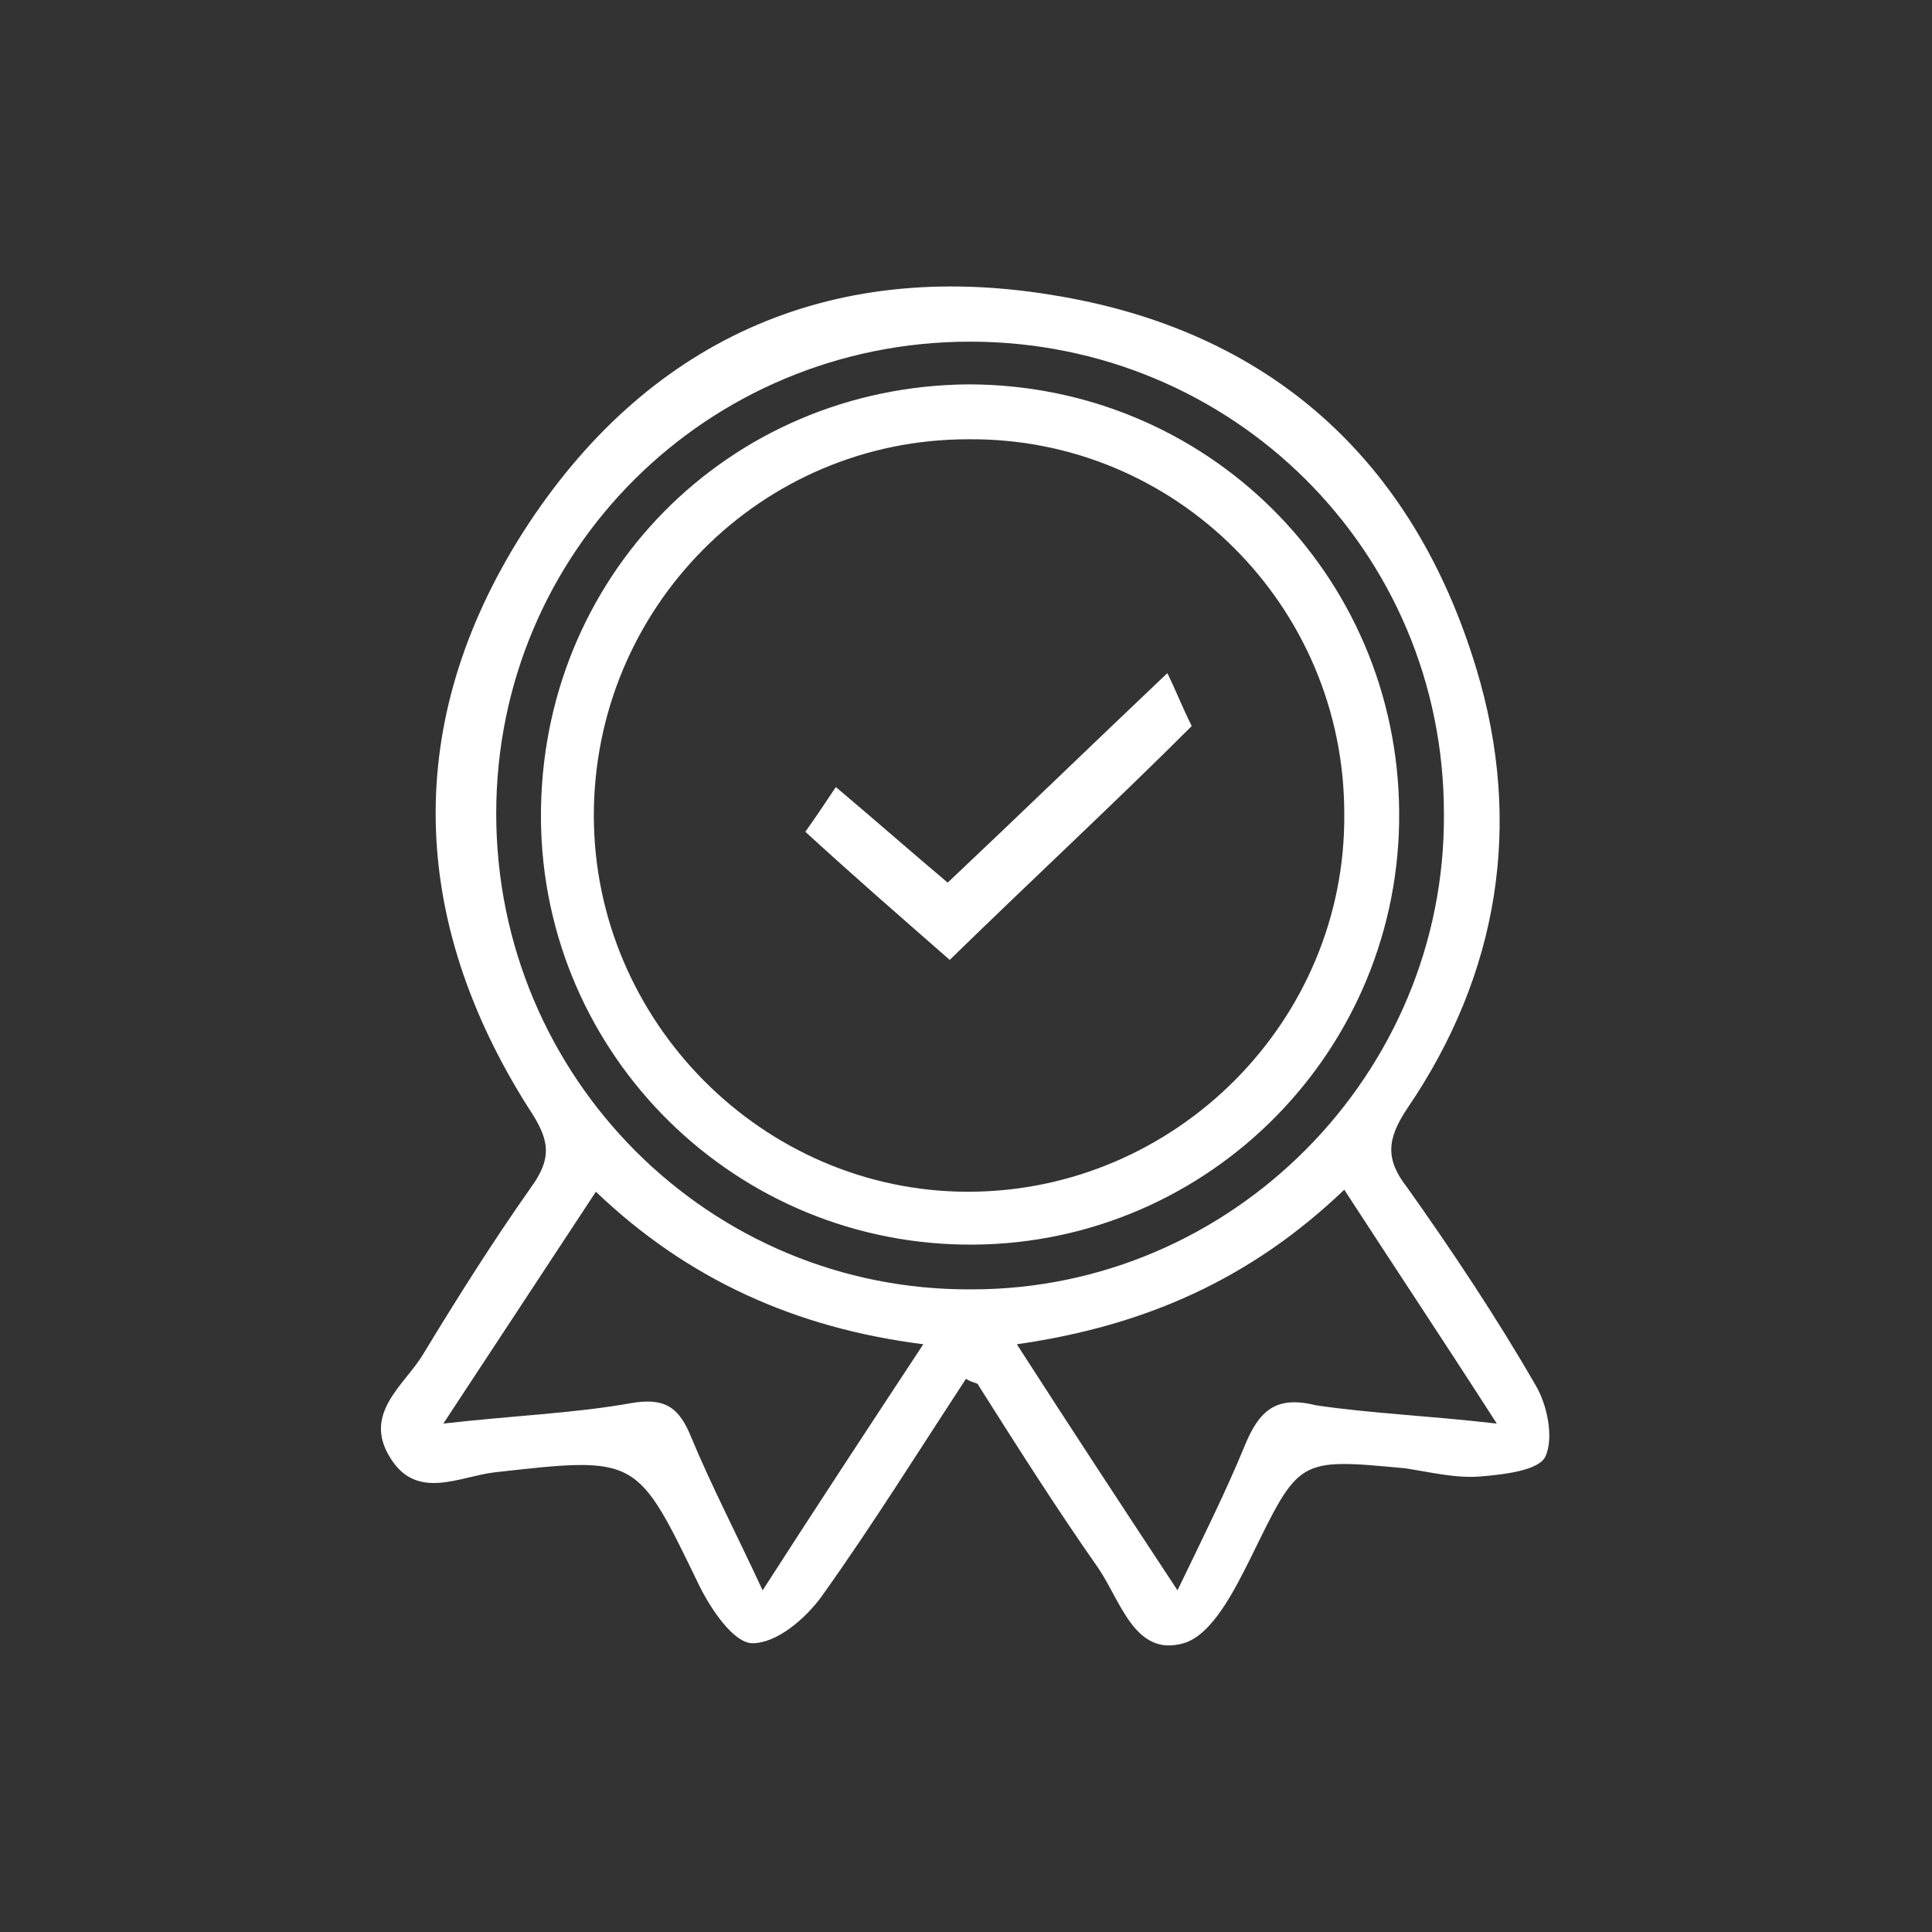 <?xml version="1.0" encoding="utf-8"?>
<svg xmlns="http://www.w3.org/2000/svg" xmlns:xlink="http://www.w3.org/1999/xlink" version="1.1" id="Ebene_1" x="0px" y="0px" viewBox="0 0 95 95" style="enable-background:new 0 0 95 95;" xml:space="preserve" width="85" height="85">
<rect x="0" y="0" width="95" height="95" fill="#333333" stroke="none"/>
<style type="text/css">
	.st0{fill:#FFFFFF;}
</style>
<g>
	<path class="st0" d="M47.5,67.8c-2.3,3.5-4.6,7.2-7.1,10.7c-0.8,1.1-2.2,2.3-3.4,2.3c-0.9,0-2-1.6-2.6-2.8c-3.1-6.4-3-6.4-10.1-5.6   c-1.7,0.2-3.8,1.4-5.1-0.7c-1.4-2.2,0.7-3.6,1.6-5.1c1.7-2.8,3.4-5.5,5.3-8.2c1.1-1.5,0.9-2.4-0.1-3.9c-5.9-9.3-6.2-19-0.3-28.3   c6-9.4,15-13.5,26-11.7c10.7,1.7,17.8,8.1,20.9,18.4c2.3,7.6,1.1,15-3.4,21.6c-1,1.5-1.1,2.5,0,3.9c2.2,3.1,4.4,6.4,6.3,9.7   c0.6,1,0.9,2.6,0.5,3.5c-0.3,0.7-2,0.9-3.2,1c-1.2,0.1-2.4-0.2-3.7-0.4c-5.3-0.5-5.2-0.5-7.6,4.4c-0.8,1.6-1.9,3.8-3.3,4.2   c-2.4,0.7-3.1-2.1-4.2-3.7c-2.1-3-4-6-5.9-9C48.1,68,47.8,68,47.5,67.8z M47.7,16.8c-12.9,0-23.3,10.3-23.3,23.2   c0,13,10.5,23.5,23.4,23.4C60.6,63.4,71.1,52.8,71,40C71,27.1,60.6,16.8,47.7,16.8z M37.5,78.2c2.7-4.2,5.2-8,7.9-12.1   c-6.3-0.8-11.6-3.2-16.1-7.5c-2.5,3.8-4.8,7.3-7.5,11.4c3.5-0.4,6.4-0.5,9.2-1c1.7-0.3,2.4,0.2,3,1.7C35,73.1,36.2,75.4,37.5,78.2z    M73.6,70c-2.7-4.2-5.1-7.8-7.5-11.5c-4.6,4.4-9.8,6.7-16.1,7.6c2.7,4.2,5.2,8,7.9,12.1c1.3-2.7,2.4-4.9,3.3-7.1   c0.7-1.7,1.5-2.5,3.5-2C67.4,69.5,70.1,69.6,73.6,70z"/>
	<path class="st0" d="M47.6,18.9c11.7,0,21.1,9.3,21.2,21c0.1,11.7-9.3,21.2-20.9,21.3c-11.7,0.1-21.2-9.3-21.3-20.9   C26.5,28.4,35.8,19,47.6,18.9z M47.6,21.6c-10.2,0-18.4,8.3-18.4,18.5c0,10.1,8.3,18.5,18.4,18.5c10.2,0,18.6-8.4,18.5-18.6   C66.1,29.8,57.8,21.5,47.6,21.6z"/>
	<path class="st0" d="M46.7,47.2c-2.4-2.1-4.7-4.1-7.1-6.3c0.5-0.7,0.9-1.3,1.5-2.2c1.9,1.6,3.6,3.1,5.5,4.7   c3.5-3.3,6.9-6.6,10.8-10.3c0.4,0.8,0.7,1.6,1.2,2.6C54.9,39.4,50.8,43.2,46.7,47.2z"/>
</g>
</svg>
